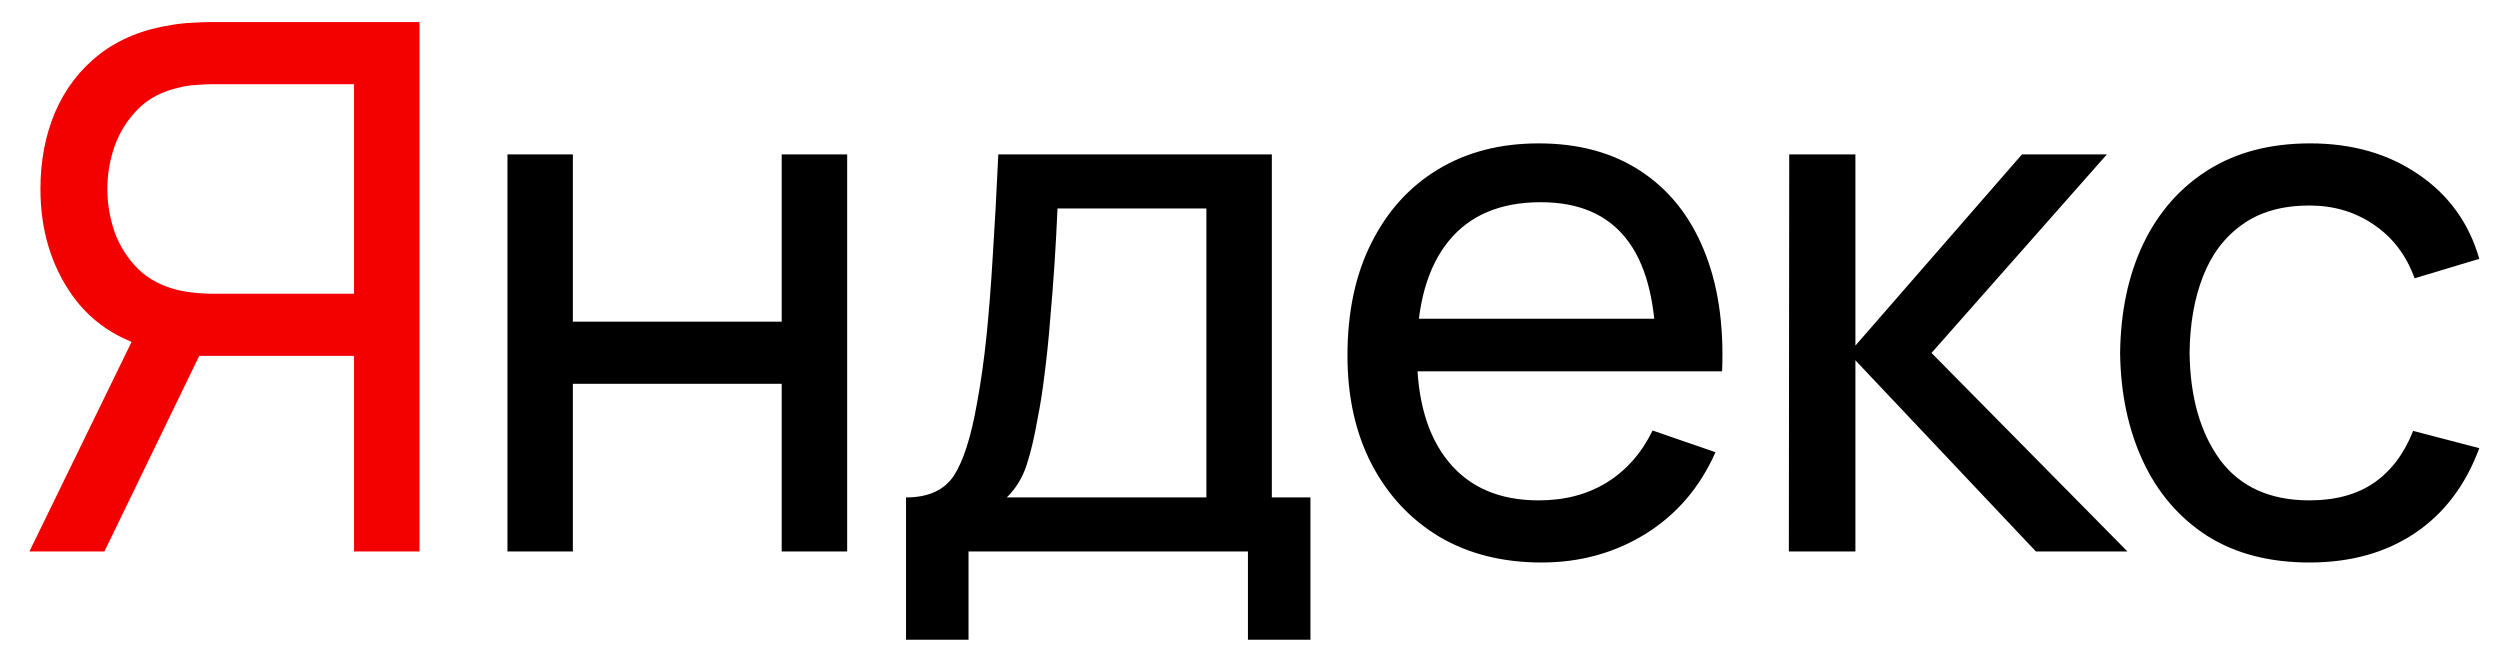 <?xml version="1.0" encoding="UTF-8"?> <svg xmlns="http://www.w3.org/2000/svg" width="68" height="18" viewBox="0 0 68 18" fill="none"> <path d="M11.41 15H9.63V9.68H5.2L4.52 9.57C3.4 9.363 2.55 8.853 1.97 8.04C1.39 7.22 1.1 6.253 1.1 5.14C1.1 4.373 1.233 3.677 1.5 3.05C1.773 2.417 2.173 1.893 2.7 1.48C3.233 1.067 3.887 0.8 4.66 0.68C4.847 0.647 5.033 0.627 5.22 0.62C5.413 0.607 5.58 0.6 5.72 0.6H11.41V15ZM2.84 15H0.8L3.92 8.6L5.68 9.14L2.84 15ZM9.63 7.99V2.29H5.78C5.66 2.29 5.517 2.297 5.35 2.31C5.19 2.317 5.033 2.34 4.88 2.38C4.42 2.48 4.047 2.673 3.76 2.96C3.473 3.247 3.26 3.583 3.12 3.97C2.987 4.35 2.92 4.74 2.92 5.14C2.92 5.54 2.987 5.933 3.12 6.32C3.26 6.7 3.473 7.033 3.76 7.32C4.047 7.6 4.42 7.793 4.88 7.9C5.033 7.933 5.19 7.957 5.35 7.97C5.517 7.983 5.66 7.99 5.78 7.99H9.63Z" fill="#F30000"></path> <path d="M13.803 15V4.2H15.582V8.75H21.262V4.2H23.043V15H21.262V10.44H15.582V15H13.803ZM24.644 17.4V13.53C25.25 13.53 25.684 13.333 25.944 12.94C26.204 12.54 26.414 11.883 26.574 10.97C26.68 10.397 26.767 9.783 26.834 9.13C26.9 8.477 26.957 7.75 27.004 6.95C27.057 6.143 27.107 5.227 27.154 4.2L34.594 4.2V13.53H35.644V17.4H33.944V15H26.344V17.4H24.644ZM27.384 13.53H32.814V5.67L28.764 5.67C28.744 6.143 28.717 6.64 28.684 7.16C28.65 7.673 28.61 8.187 28.564 8.7C28.524 9.213 28.474 9.7 28.414 10.16C28.36 10.613 28.297 11.02 28.224 11.38C28.137 11.88 28.037 12.303 27.924 12.65C27.81 12.997 27.63 13.29 27.384 13.53ZM41.931 15.3C40.871 15.3 39.944 15.067 39.151 14.6C38.364 14.127 37.751 13.47 37.311 12.63C36.871 11.783 36.651 10.797 36.651 9.67C36.651 8.49 36.867 7.47 37.301 6.61C37.734 5.743 38.337 5.077 39.111 4.61C39.891 4.137 40.804 3.9 41.851 3.9C42.937 3.9 43.861 4.15 44.621 4.65C45.387 5.15 45.961 5.863 46.341 6.79C46.727 7.717 46.894 8.82 46.841 10.1H45.041V9.46C45.021 8.133 44.751 7.143 44.231 6.49C43.711 5.83 42.937 5.5 41.911 5.5C40.811 5.5 39.974 5.853 39.401 6.56C38.827 7.267 38.541 8.28 38.541 9.6C38.541 10.873 38.827 11.86 39.401 12.56C39.974 13.26 40.791 13.61 41.851 13.61C42.564 13.61 43.184 13.447 43.711 13.12C44.237 12.793 44.651 12.323 44.951 11.71L46.661 12.3C46.241 13.253 45.607 13.993 44.761 14.52C43.921 15.04 42.977 15.3 41.931 15.3ZM37.941 10.1V8.67H45.921V10.1H37.941ZM48.657 15L48.667 4.2H50.467V9.4L54.997 4.2H57.307L52.537 9.6L57.867 15H55.377L50.467 9.8V15H48.657ZM62.817 15.3C61.724 15.3 60.794 15.057 60.027 14.57C59.267 14.077 58.687 13.4 58.287 12.54C57.887 11.68 57.681 10.7 57.667 9.6C57.681 8.473 57.891 7.483 58.297 6.63C58.711 5.77 59.3 5.1 60.067 4.62C60.834 4.14 61.757 3.9 62.837 3.9C63.977 3.9 64.957 4.18 65.777 4.74C66.604 5.3 67.157 6.067 67.437 7.04L65.677 7.57C65.451 6.943 65.081 6.457 64.567 6.11C64.061 5.763 63.477 5.59 62.817 5.59C62.077 5.59 61.467 5.763 60.987 6.11C60.507 6.45 60.151 6.923 59.917 7.53C59.684 8.13 59.564 8.82 59.557 9.6C59.571 10.8 59.847 11.77 60.387 12.51C60.934 13.243 61.744 13.61 62.817 13.61C63.524 13.61 64.111 13.45 64.577 13.13C65.044 12.803 65.397 12.333 65.637 11.72L67.437 12.19C67.064 13.197 66.481 13.967 65.687 14.5C64.894 15.033 63.937 15.3 62.817 15.3Z" fill="black"></path> </svg> 